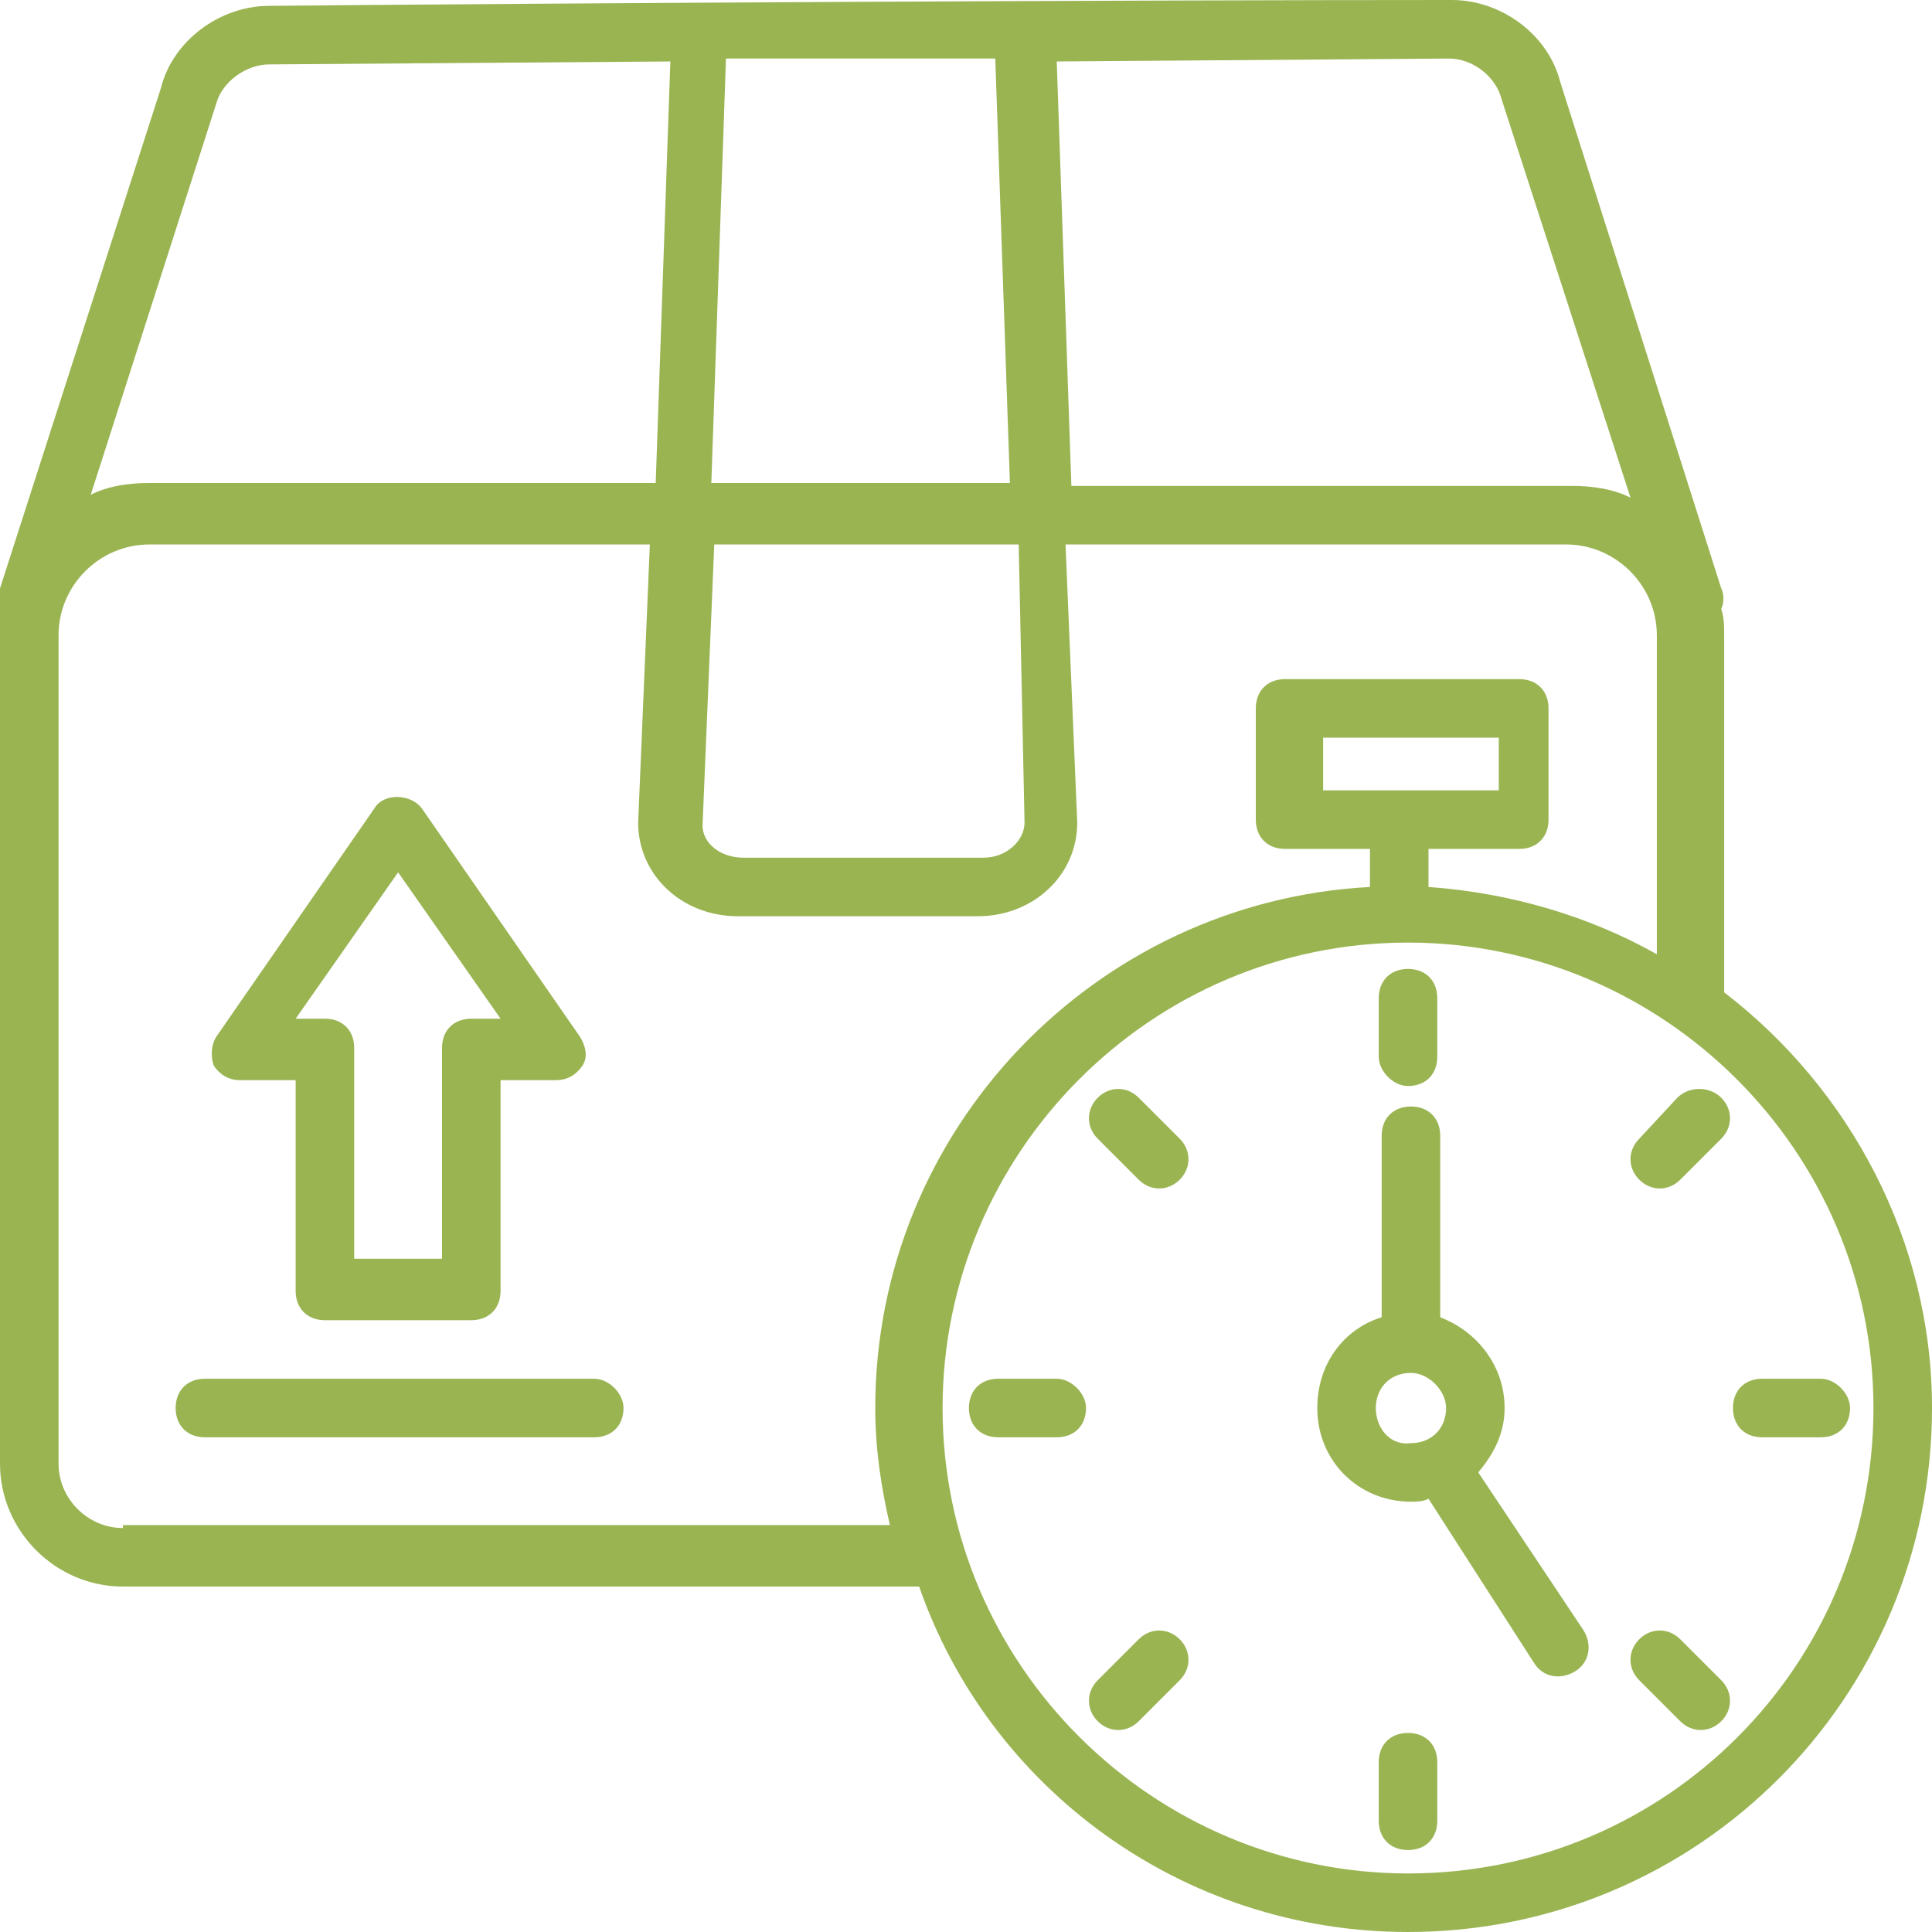 <svg xmlns="http://www.w3.org/2000/svg" version="1.1" xmlns:xlink="http://www.w3.org/1999/xlink" width="512" height="512" x="0" y="0" viewBox="0 0 66 66" style="enable-background:new 0 0 512 512" xml:space="preserve" class=""><g><path d="M58.9 33.9V21.7c0-.3 0-.6-.1-.9.1-.2.1-.5 0-.7L53.3 2.8c-.4-1.6-2-2.8-3.7-2.8C38.9 0 19.8.1 9.2.2 7.5.2 5.9 1.4 5.5 3L0 20.1c-.1.2 0 .5 0 .7V50c0 2.3 1.9 4.2 4.2 4.2h27.2c2.4 6.9 9 11.8 16.7 11.8C58 66 66 58 66 48.1c0-5.7-2.8-10.9-7.1-14.2zM49.5 2c.8 0 1.6.6 1.8 1.4L55.7 17c-.6-.3-1.3-.4-2-.4H36.6l-.5-14.5zM35 28.1c0 .6-.6 1.2-1.4 1.2h-8.2c-.8 0-1.4-.5-1.4-1.1l.4-9.6h10.4zM24.3 16.5 24.8 2H34l.5 14.5zM7.4 3.5c.2-.7 1-1.3 1.8-1.3l13.7-.1-.5 14.4H5.1c-.7 0-1.4.1-2 .4zM4.2 52.2C3 52.2 2 51.2 2 50V21.7c0-1.7 1.4-3.1 3.1-3.1h17.1l-.4 9.5c0 1.8 1.5 3.2 3.4 3.2h8.2c1.9 0 3.4-1.4 3.4-3.2l-.4-9.5h17.1c1.7 0 3.1 1.4 3.1 3.1v10.9c-2.3-1.3-5-2.1-7.8-2.3V29h3.1c.6 0 1-.4 1-1v-3.8c0-.6-.4-1-1-1h-8c-.6 0-1 .4-1 1V28c0 .6.4 1 1 1h2.9v1.3c-9.4.5-16.9 8.3-16.9 17.8 0 1.4.2 2.7.5 4H4.2zm41-25.2v-1.8h6V27zm2.9 37c-8.7 0-15.9-7.1-15.9-15.9 0-8.7 7.1-15.9 15.9-15.9 8.7 0 15.9 7.1 15.9 15.9S56.9 64 48.1 64z" fill="#9ab452" opacity="1" data-original="#000000" class=""></path><path d="M48.1 37.1c.6 0 1-.4 1-1v-2c0-.6-.4-1-1-1s-1 .4-1 1v2c0 .5.5 1 1 1zM48.1 59.2c-.6 0-1 .4-1 1v2c0 .6.4 1 1 1s1-.4 1-1v-2c0-.6-.4-1-1-1zM62.2 47.1h-2c-.6 0-1 .4-1 1s.4 1 1 1h2c.6 0 1-.4 1-1 0-.5-.5-1-1-1zM36.1 47.1h-2c-.6 0-1 .4-1 1s.4 1 1 1h2c.6 0 1-.4 1-1 0-.5-.5-1-1-1zM57.3 37.5 56 38.9c-.4.4-.4 1 0 1.4s1 .4 1.4 0l1.4-1.4c.4-.4.4-1 0-1.4s-1.1-.4-1.5 0zM38.9 56l-1.4 1.4c-.4.4-.4 1 0 1.4s1 .4 1.4 0l1.4-1.4c.4-.4.4-1 0-1.4s-1-.4-1.4 0zM57.4 56c-.4-.4-1-.4-1.4 0s-.4 1 0 1.4l1.4 1.4c.4.4 1 .4 1.4 0s.4-1 0-1.4zM38.9 37.5c-.4-.4-1-.4-1.4 0s-.4 1 0 1.4l1.4 1.4c.4.4 1 .4 1.4 0s.4-1 0-1.4zM50.5 50.3c.5-.6.9-1.3.9-2.2 0-1.4-.9-2.6-2.2-3.1v-6.2c0-.6-.4-1-1-1s-1 .4-1 1V45c-1.3.4-2.2 1.6-2.2 3.1 0 1.8 1.4 3.2 3.2 3.2.2 0 .4 0 .6-.1l3.6 5.6c.3.5.9.6 1.4.3s.6-.9.3-1.4zM47 48.1c0-.7.5-1.2 1.2-1.2.6 0 1.2.6 1.2 1.2 0 .7-.5 1.2-1.2 1.2-.7.1-1.2-.5-1.2-1.2zM8.2 36.9h1.9v7.2c0 .6.4 1 1 1h5c.6 0 1-.4 1-1v-7.2H19c.4 0 .7-.2.9-.5s.1-.7-.1-1l-5.4-7.8c-.4-.5-1.3-.5-1.6 0l-5.4 7.8c-.2.3-.2.7-.1 1 .2.3.5.5.9.5zm5.4-7.1 3.5 5h-1c-.6 0-1 .4-1 1V43h-3v-7.2c0-.6-.4-1-1-1h-1zM20.3 47.1H7c-.6 0-1 .4-1 1s.4 1 1 1h13.3c.6 0 1-.4 1-1 0-.5-.5-1-1-1z" fill="#9ab452" opacity="1" data-original="#000000" class=""></path></g></svg>